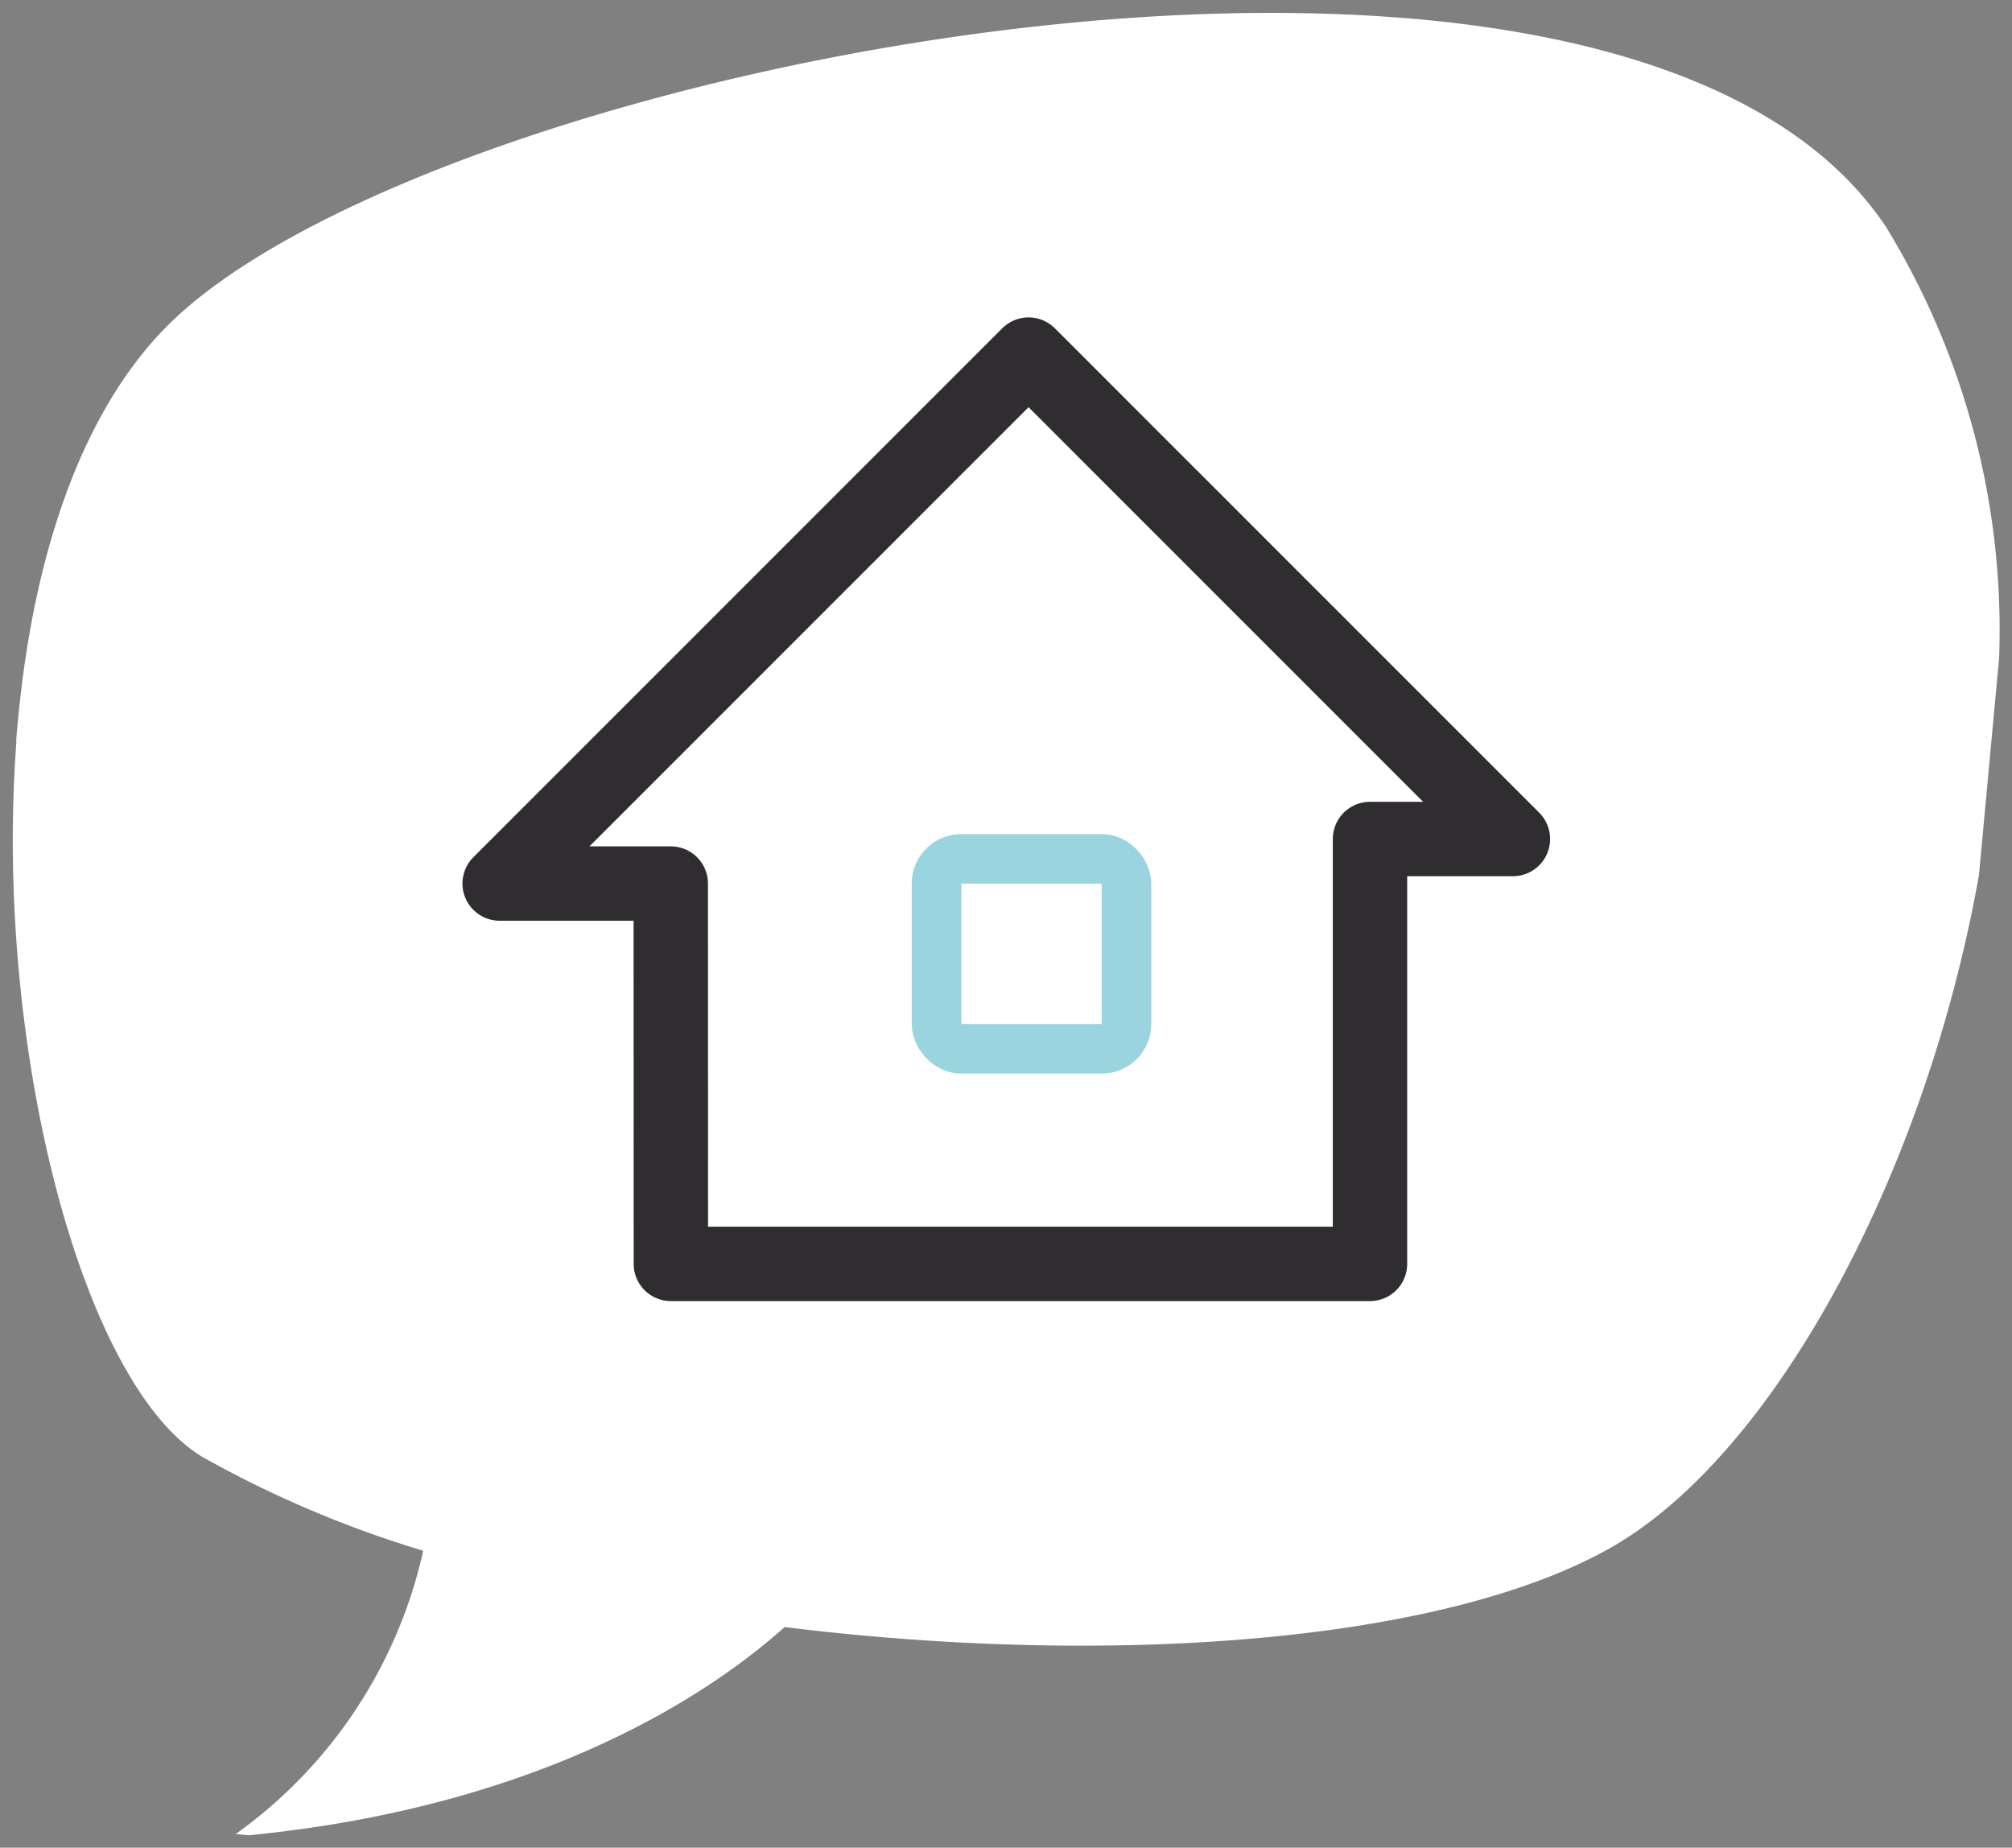<svg xmlns="http://www.w3.org/2000/svg" width="81.135" height="74.502" viewBox="0 0 81.135 74.502">
  <rect x="0" y="0" width="81.135" height="74.502" fill="#808080" stroke="none"/>
  <g id="Groupe_195" data-name="Groupe 195" transform="translate(-180.483 -4577.24)">
    <path id="Tracé_246" data-name="Tracé 246" d="M8.99,73.431a19.141,19.141,0,0,0,7.56-11.422A44.324,44.324,0,0,1,7.705,58.26C2.785,55.39-.762,41.676.141,29.452v-.179c.015-.184.029-.368.046-.553l.041-.385c.607-6.274,2.433-12.055,5.9-15.611C13.113,5.544,37.254-1.154,55.585.168L56.039.2c8.713.7,16.047,3.234,19.507,8.442A31.138,31.138,0,0,1,80.1,26.006l-.813,8.755C77.138,46.843,71.008,58.177,64.412,61.9,57.53,65.787,44,66.679,31.123,65.086c-2.683,2.41-9.413,7.2-21.6,8.395Z" transform="translate(180.999 4577.76)" fill="#fff" stroke="rgba(0,0,0,0)" stroke-miterlimit="10" stroke-width="1"/>
    <g id="Groupe_194" data-name="Groupe 194" transform="translate(66.128 10.94)">
      <path id="Tracé_245" data-name="Tracé 245" d="M2492.743,4835.926h-6.9l21.328-21.328,8.557,8.557,10.975,10.975h-5.763v17.132h-28.193Z" transform="translate(-2351.339 -234)" fill="#fff" stroke="#2f2d30" stroke-linejoin="round" stroke-width="3"/>
      <g id="Rectangle_132" data-name="Rectangle 132" transform="translate(151.121 4599.93)" fill="none" stroke="#99d4df" stroke-width="2">
        <rect width="9.66" height="9.66" rx="2" stroke="none"/>
        <rect x="1" y="1" width="7.66" height="7.66" rx="1" fill="none"/>
      </g>
    </g>
  </g>
</svg>

